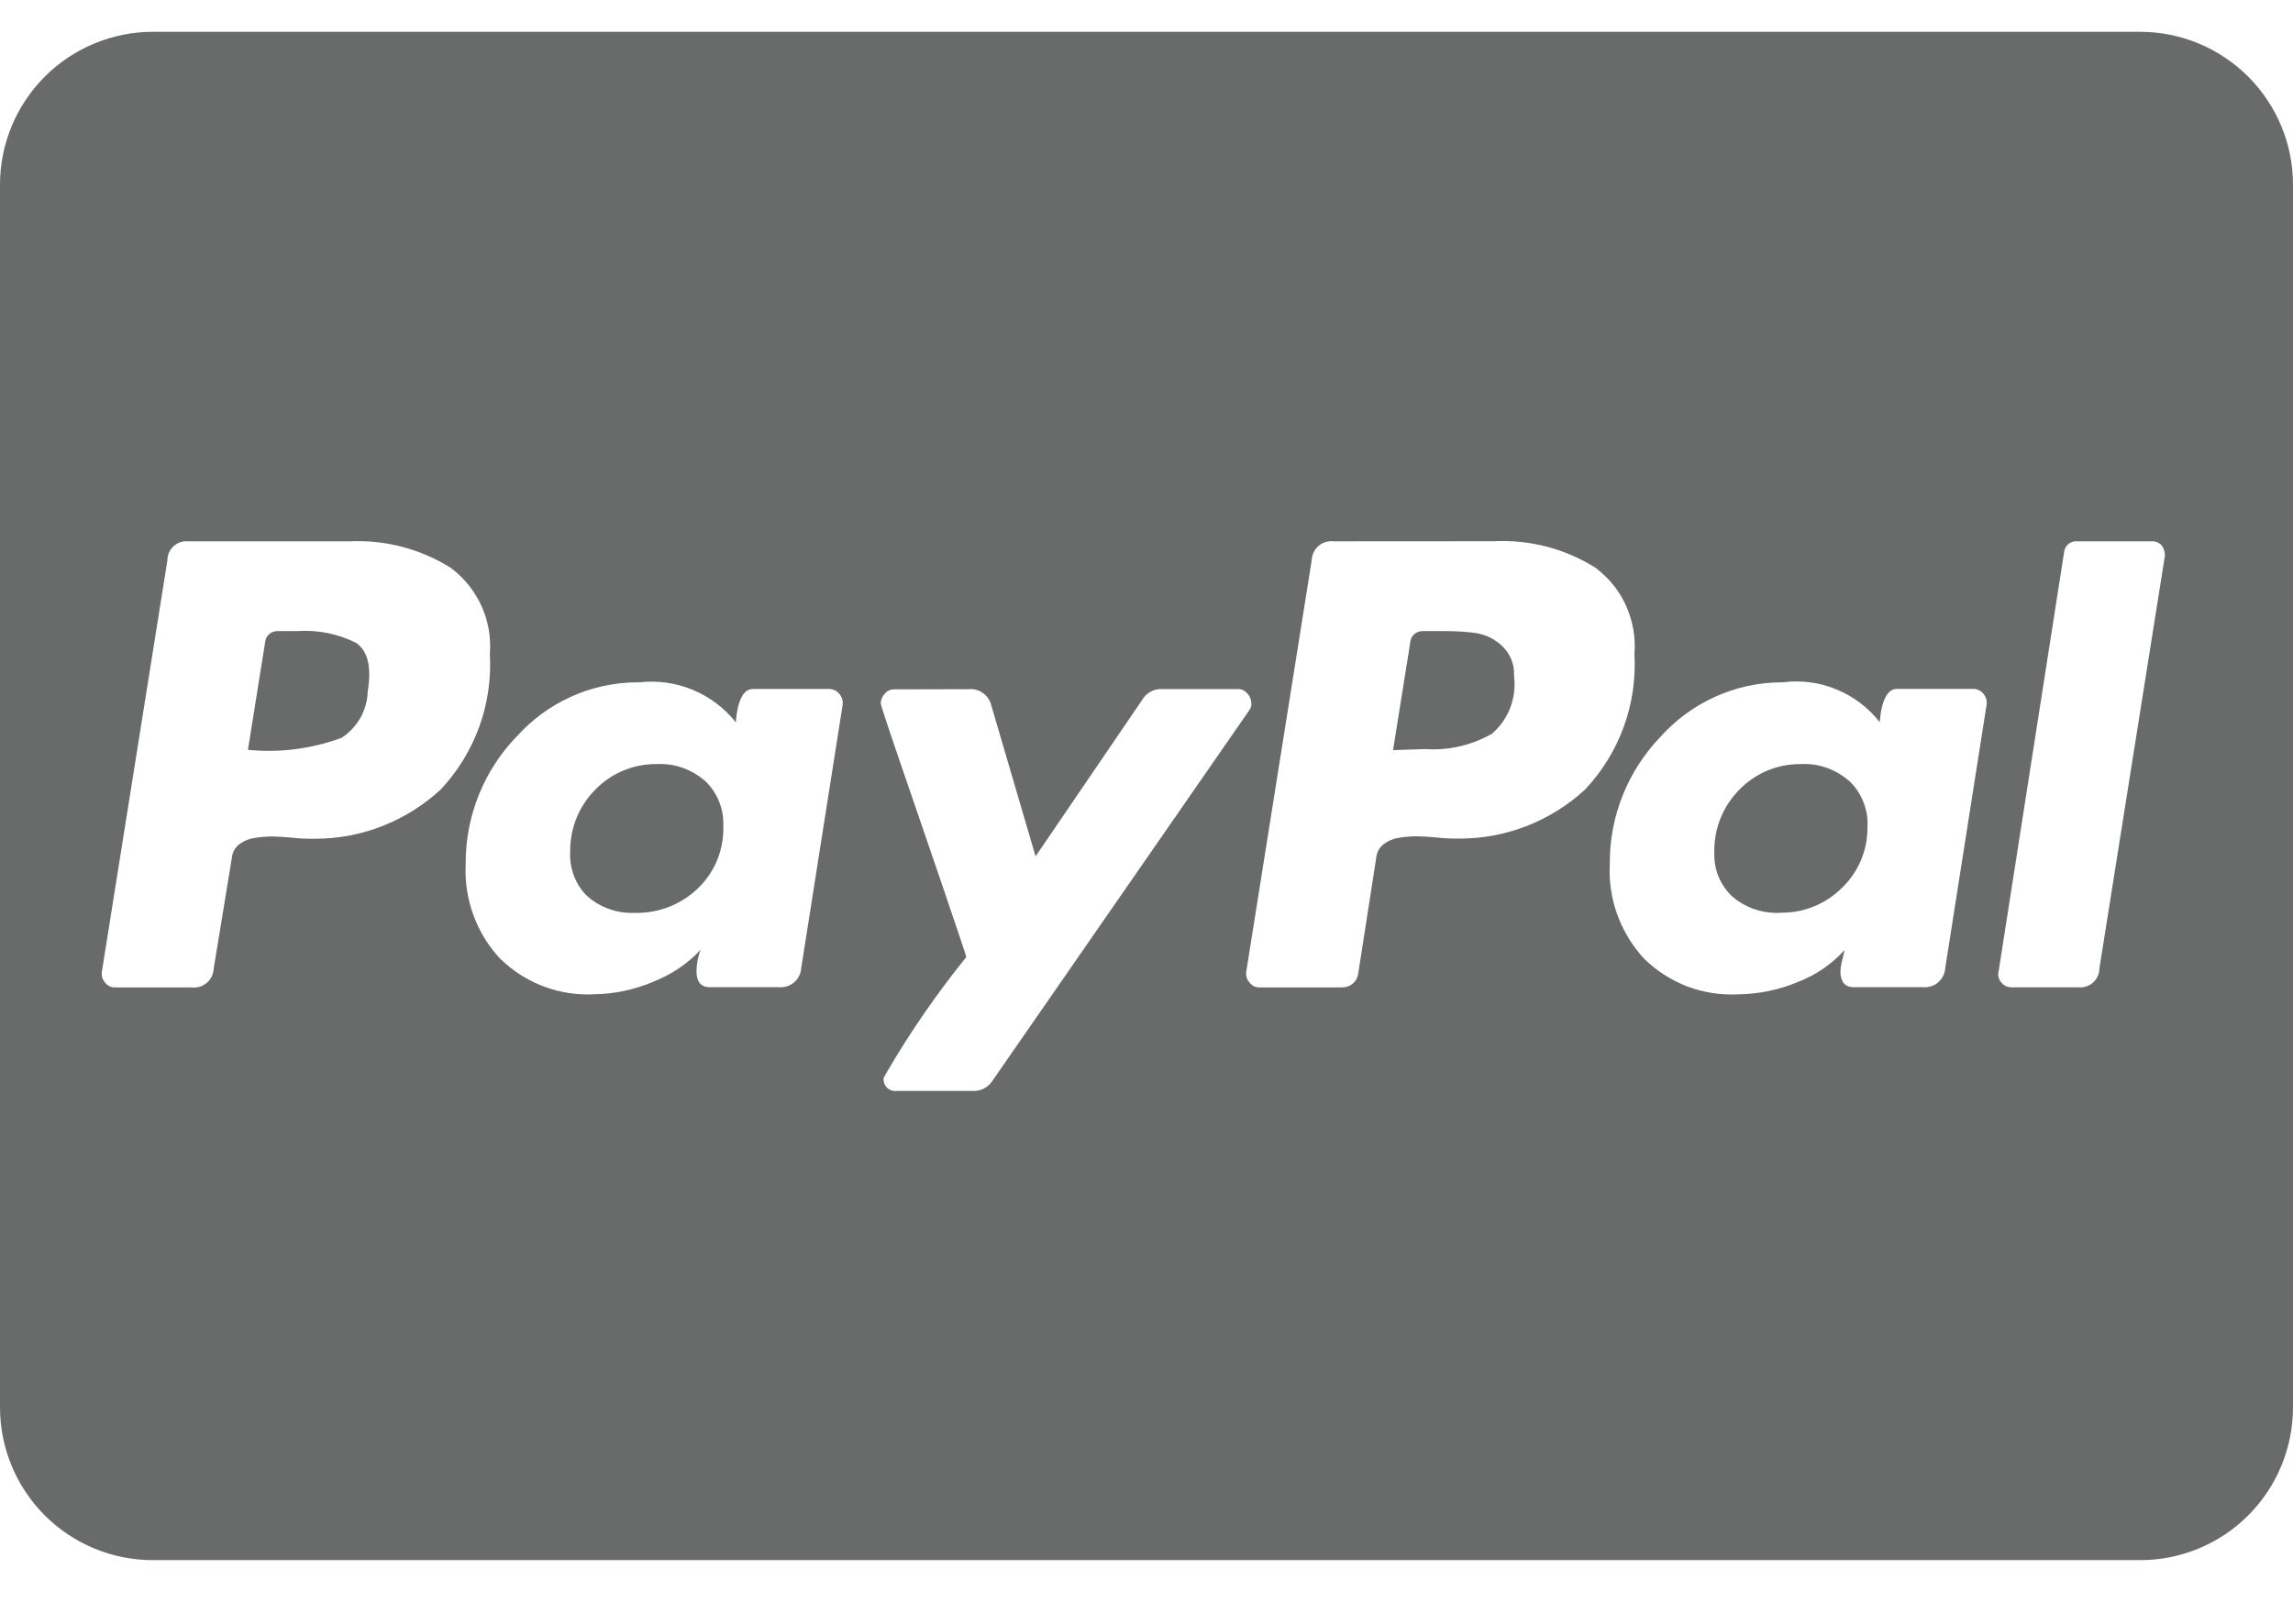 <svg width="24" height="17" viewBox="0 0 24 17" fill="none" xmlns="http://www.w3.org/2000/svg">
<path d="M22.4 16.333H1.6C1.176 16.333 0.769 16.165 0.469 15.865C0.169 15.565 0 15.158 0 14.733L0 1.933C0 1.509 0.169 1.102 0.469 0.802C0.769 0.502 1.176 0.333 1.6 0.333L22.4 0.333C22.824 0.333 23.231 0.502 23.531 0.802C23.831 1.102 24 1.509 24 1.933V14.733C24 15.158 23.831 15.565 23.531 15.865C23.231 16.165 22.824 16.333 22.4 16.333ZM9.355 7.217C9.336 7.217 9.318 7.221 9.302 7.229C9.286 7.237 9.271 7.249 9.26 7.263C9.234 7.29 9.219 7.326 9.218 7.363C9.218 7.377 9.283 7.577 9.423 7.985L9.726 8.869L9.867 9.281C10.024 9.744 10.107 9.989 10.114 10.019C9.804 10.403 9.523 10.81 9.275 11.237L9.249 11.284L9.248 11.301C9.248 11.367 9.302 11.422 9.369 11.422L9.387 11.421H9.387H10.199C10.236 11.42 10.274 11.41 10.306 11.392C10.339 11.373 10.367 11.347 10.387 11.315L10.388 11.314L13.076 7.435C13.09 7.416 13.098 7.393 13.098 7.37L13.097 7.36V7.361C13.097 7.323 13.082 7.287 13.055 7.261C13.044 7.246 13.03 7.235 13.014 7.227C12.997 7.218 12.979 7.214 12.961 7.214H12.149C12.111 7.214 12.074 7.224 12.04 7.243C12.007 7.261 11.979 7.288 11.959 7.32L11.959 7.321L10.839 8.965L10.375 7.383C10.363 7.335 10.336 7.292 10.297 7.262C10.258 7.231 10.21 7.214 10.16 7.214L10.143 7.215H10.143L9.355 7.217ZM18.673 7.143H18.656C18.151 7.143 17.697 7.362 17.383 7.71L17.382 7.711C17.04 8.066 16.848 8.54 16.849 9.033V9.051V9.05C16.848 9.07 16.847 9.092 16.847 9.115C16.847 9.473 16.987 9.799 17.213 10.041L17.213 10.041C17.342 10.166 17.495 10.264 17.663 10.328C17.832 10.391 18.012 10.419 18.191 10.41H18.188C18.413 10.407 18.626 10.361 18.821 10.279L18.81 10.283C19.007 10.209 19.173 10.093 19.305 9.947L19.306 9.945C19.299 9.983 19.292 10.016 19.283 10.046L19.285 10.039C19.274 10.08 19.266 10.122 19.263 10.165V10.166C19.263 10.278 19.309 10.334 19.401 10.335H20.128C20.156 10.337 20.185 10.334 20.212 10.325C20.239 10.317 20.265 10.303 20.286 10.284C20.308 10.265 20.325 10.243 20.338 10.217C20.351 10.192 20.358 10.164 20.36 10.135V10.135L20.792 7.383C20.796 7.363 20.795 7.341 20.79 7.321C20.784 7.3 20.774 7.281 20.761 7.265C20.748 7.249 20.733 7.236 20.715 7.227C20.696 7.217 20.676 7.212 20.656 7.212H19.854C19.756 7.212 19.694 7.329 19.674 7.56C19.557 7.41 19.402 7.292 19.226 7.219C19.05 7.145 18.858 7.119 18.668 7.142L18.673 7.141V7.143ZM6.698 7.143H6.679C6.175 7.143 5.721 7.362 5.409 7.71L5.407 7.711C5.065 8.066 4.874 8.54 4.874 9.033V9.051V9.05C4.865 9.231 4.893 9.412 4.956 9.583C5.018 9.753 5.115 9.909 5.239 10.041L5.239 10.04C5.475 10.269 5.797 10.411 6.153 10.411L6.217 10.409H6.214C6.435 10.406 6.645 10.36 6.837 10.278L6.826 10.282C7.025 10.206 7.195 10.091 7.331 9.945L7.332 9.945C7.307 10.01 7.292 10.086 7.29 10.165V10.166C7.29 10.278 7.336 10.334 7.427 10.335H8.154C8.182 10.337 8.211 10.334 8.238 10.325C8.265 10.317 8.29 10.303 8.312 10.284C8.334 10.265 8.351 10.243 8.364 10.217C8.377 10.192 8.384 10.164 8.386 10.135V10.135L8.819 7.383C8.822 7.363 8.821 7.342 8.816 7.321C8.81 7.301 8.8 7.283 8.787 7.267C8.774 7.25 8.759 7.237 8.741 7.228C8.722 7.219 8.702 7.214 8.682 7.213H7.88C7.782 7.213 7.72 7.33 7.701 7.561C7.582 7.412 7.427 7.295 7.251 7.222C7.075 7.149 6.884 7.122 6.694 7.143L6.699 7.142L6.698 7.143ZM21.741 5.667L21.731 5.666C21.699 5.666 21.668 5.678 21.645 5.699C21.621 5.721 21.607 5.75 21.604 5.782L20.919 10.168C20.913 10.189 20.913 10.211 20.919 10.232C20.924 10.254 20.935 10.273 20.95 10.289C20.963 10.304 20.978 10.316 20.996 10.324C21.014 10.332 21.033 10.336 21.053 10.336H21.753L21.774 10.337C21.827 10.337 21.878 10.316 21.915 10.279C21.953 10.241 21.974 10.19 21.974 10.137V10.136L22.658 5.826L22.659 5.811C22.659 5.773 22.646 5.736 22.623 5.706V5.707C22.599 5.681 22.565 5.667 22.53 5.666L22.52 5.667H21.741ZM13.961 5.667C13.933 5.663 13.904 5.666 13.876 5.674C13.849 5.682 13.823 5.696 13.801 5.715C13.779 5.734 13.762 5.757 13.749 5.783C13.737 5.809 13.73 5.837 13.729 5.866L13.045 10.167C13.041 10.188 13.042 10.209 13.047 10.229C13.053 10.249 13.062 10.268 13.076 10.283C13.088 10.3 13.103 10.313 13.121 10.323C13.14 10.332 13.16 10.337 13.18 10.337H14.05C14.089 10.337 14.127 10.324 14.157 10.299C14.188 10.274 14.208 10.239 14.215 10.201V10.199L14.405 8.977C14.408 8.95 14.416 8.924 14.428 8.901C14.441 8.877 14.459 8.857 14.479 8.84C14.525 8.804 14.58 8.78 14.638 8.771H14.64C14.694 8.761 14.756 8.756 14.819 8.755C14.875 8.755 14.943 8.759 15.02 8.766C15.104 8.776 15.19 8.78 15.275 8.779C15.763 8.78 16.234 8.596 16.592 8.264L16.591 8.265C16.769 8.076 16.907 7.852 16.996 7.607C17.085 7.362 17.122 7.102 17.107 6.842V6.847C17.121 6.675 17.091 6.503 17.021 6.345C16.951 6.188 16.841 6.051 16.703 5.947L16.701 5.945C16.383 5.744 16.01 5.647 15.634 5.666H15.638L13.961 5.667ZM1.973 5.667C1.945 5.664 1.917 5.667 1.891 5.675C1.864 5.684 1.839 5.698 1.818 5.717C1.798 5.735 1.781 5.758 1.769 5.784C1.758 5.81 1.752 5.837 1.752 5.865V5.867L1.067 10.168C1.063 10.188 1.064 10.21 1.069 10.23C1.075 10.25 1.084 10.268 1.098 10.284C1.11 10.301 1.125 10.314 1.143 10.323C1.162 10.333 1.182 10.338 1.202 10.337H2.005C2.033 10.341 2.062 10.338 2.09 10.33C2.117 10.322 2.143 10.308 2.165 10.289C2.187 10.27 2.204 10.247 2.217 10.221C2.229 10.195 2.236 10.167 2.237 10.138L2.427 8.979C2.429 8.952 2.437 8.926 2.45 8.903C2.462 8.88 2.479 8.859 2.5 8.842C2.546 8.806 2.601 8.782 2.659 8.773H2.661C2.72 8.763 2.779 8.758 2.839 8.757H2.84C2.896 8.757 2.963 8.761 3.04 8.768C3.124 8.778 3.209 8.782 3.294 8.781C3.803 8.781 4.265 8.586 4.612 8.266L4.611 8.267C4.789 8.078 4.927 7.854 5.016 7.609C5.105 7.364 5.142 7.104 5.127 6.844V6.849C5.141 6.677 5.112 6.505 5.041 6.347C4.97 6.19 4.861 6.053 4.723 5.949L4.721 5.947C4.404 5.747 4.033 5.649 3.659 5.667H3.663L1.973 5.667ZM18.629 9.557L18.597 9.557C18.427 9.558 18.262 9.497 18.132 9.387L18.133 9.388C18.074 9.332 18.026 9.265 17.993 9.19C17.96 9.115 17.943 9.034 17.943 8.953L17.943 8.923V8.905C17.943 8.655 18.044 8.429 18.207 8.265C18.368 8.101 18.592 7.999 18.84 7.999H18.862H18.861L18.883 7.998C19.063 7.998 19.226 8.064 19.351 8.173L19.351 8.172C19.413 8.229 19.462 8.299 19.495 8.376C19.529 8.454 19.547 8.537 19.547 8.621L19.546 8.653V8.652V8.668C19.546 8.914 19.444 9.137 19.279 9.295C19.196 9.378 19.098 9.443 18.989 9.488C18.88 9.533 18.764 9.556 18.647 9.555H18.63L18.629 9.557ZM6.643 9.557L6.61 9.557C6.435 9.557 6.275 9.493 6.152 9.387L6.153 9.388C6.094 9.332 6.047 9.265 6.016 9.19C5.984 9.115 5.967 9.035 5.967 8.954L5.968 8.923V8.905C5.968 8.655 6.069 8.429 6.232 8.265C6.393 8.101 6.616 7.999 6.864 7.999H6.887H6.886L6.909 7.998C7.088 7.998 7.251 8.064 7.377 8.173L7.376 8.172C7.438 8.229 7.487 8.299 7.52 8.376C7.554 8.453 7.571 8.537 7.571 8.621L7.571 8.653V8.652V8.675C7.571 8.921 7.469 9.143 7.304 9.301C7.133 9.465 6.905 9.557 6.668 9.557H6.643ZM14.581 7.85L14.761 6.723C14.762 6.706 14.767 6.69 14.774 6.675C14.782 6.66 14.793 6.647 14.805 6.637C14.818 6.626 14.833 6.618 14.849 6.613C14.865 6.608 14.881 6.606 14.898 6.607H15.087L15.128 6.607C15.244 6.607 15.357 6.614 15.469 6.63L15.456 6.629C15.559 6.647 15.649 6.694 15.72 6.761C15.761 6.799 15.793 6.844 15.815 6.895C15.837 6.946 15.848 7.001 15.847 7.057L15.847 7.082V7.081C15.861 7.192 15.847 7.305 15.807 7.41C15.767 7.515 15.701 7.608 15.616 7.681L15.615 7.682C15.403 7.803 15.159 7.859 14.915 7.842H14.919L14.583 7.853L14.581 7.85ZM2.595 7.85L2.775 6.723C2.776 6.706 2.781 6.69 2.788 6.675C2.796 6.66 2.807 6.647 2.819 6.637C2.832 6.626 2.847 6.618 2.863 6.613C2.879 6.608 2.895 6.606 2.912 6.607H3.111C3.325 6.592 3.538 6.635 3.729 6.731L3.723 6.728C3.849 6.809 3.891 6.98 3.849 7.239C3.846 7.335 3.82 7.43 3.773 7.514C3.725 7.598 3.658 7.67 3.577 7.723L3.575 7.724C3.26 7.841 2.921 7.884 2.586 7.849L2.595 7.85Z" fill="#696B6A"/>
</svg>
